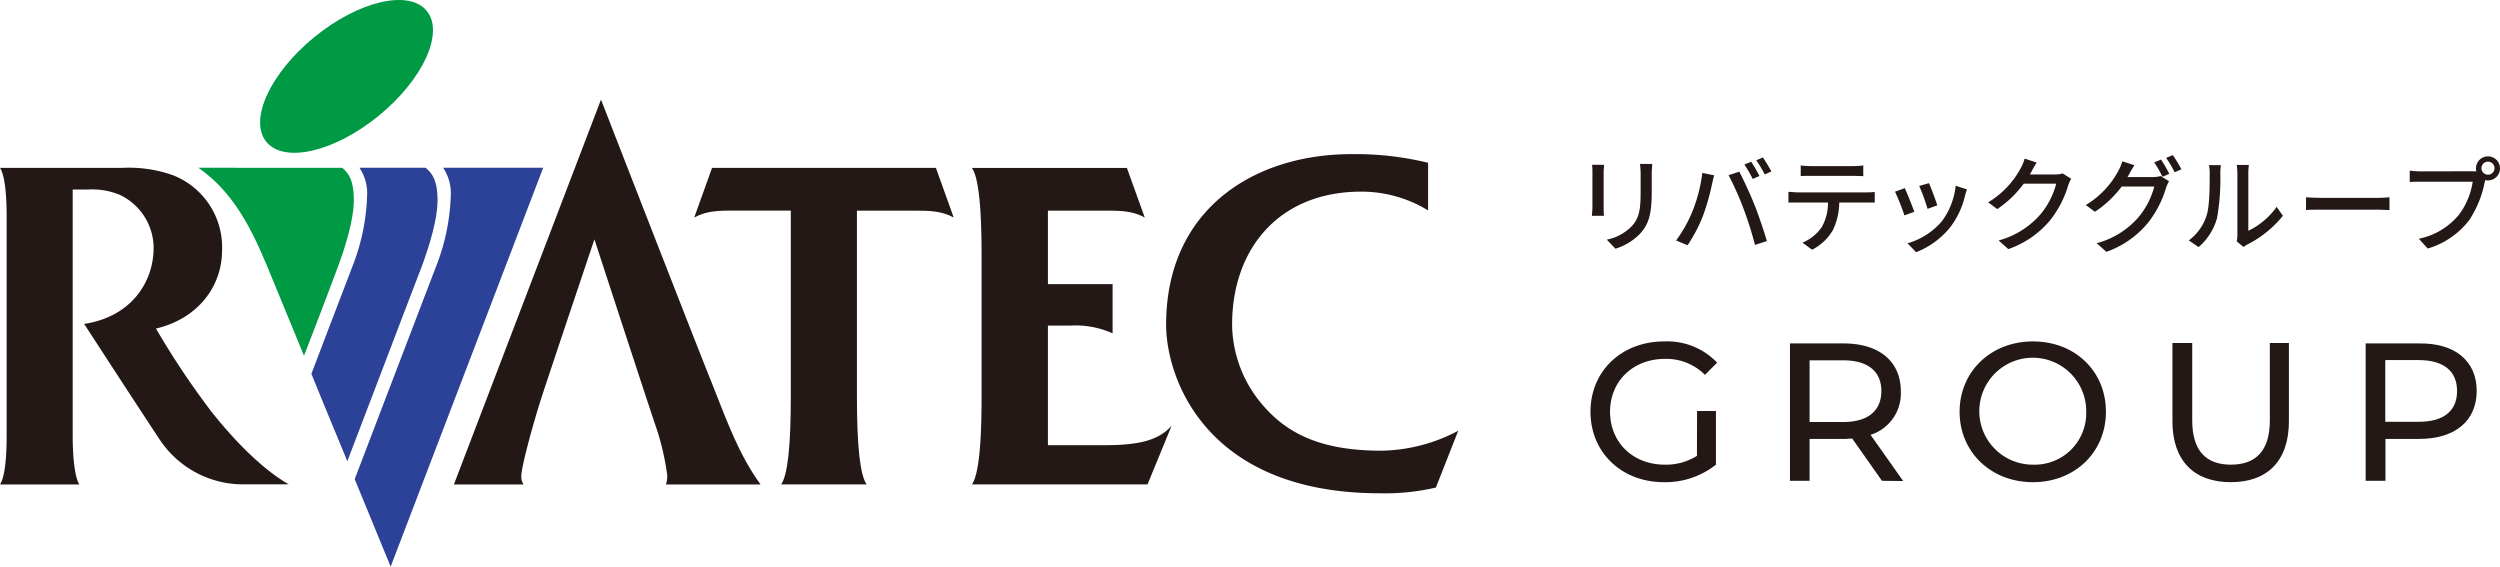 <svg xmlns="http://www.w3.org/2000/svg" viewBox="0 0 436.77 99"><defs><style>.cls-1{fill:#231815;}.cls-2{fill:#094;}.cls-3{fill:#2c4198;}</style></defs><g id="レイヤー_2" data-name="レイヤー 2"><g id="header"><path class="cls-1" d="M296.49,71.81h3.3v9.37a14.21,14.21,0,0,1-9.1,3.06c-7.39,0-12.82-5.19-12.82-12.3s5.43-12.29,12.88-12.29A12.05,12.05,0,0,1,300,63.36l-2.13,2.13a9.51,9.51,0,0,0-7-2.79c-5.56,0-9.58,3.89-9.58,9.24s4,9.24,9.55,9.24a10.17,10.17,0,0,0,5.63-1.54Z"/><path class="cls-1" d="M328.79,84l-5.19-7.38c-.48,0-1,.07-1.51.07h-5.94V84h-3.43v-24h9.37c6.25,0,10,3.16,10,8.38a7.58,7.58,0,0,1-5.29,7.59l5.7,8.07Zm-.1-15.66c0-3.43-2.3-5.39-6.7-5.39h-5.84V73.73H322C326.39,73.73,328.69,71.74,328.69,68.3Z"/><path class="cls-1" d="M342.36,71.94c0-7,5.43-12.29,12.81-12.29s12.75,5.22,12.75,12.29-5.43,12.3-12.75,12.3S342.36,79,342.36,71.94Zm22.12,0a9.34,9.34,0,1,0-9.31,9.24A9,9,0,0,0,364.48,71.94Z"/><path class="cls-1" d="M379.54,73.59V59.92H383V73.45c0,5.33,2.43,7.73,6.76,7.73s6.8-2.4,6.8-7.73V59.92h3.33V73.59c0,7-3.81,10.65-10.16,10.65S379.54,80.56,379.54,73.59Z"/><path class="cls-1" d="M432.7,68.3c0,5.22-3.78,8.38-10,8.38h-5.94V84H413.3v-24h9.37C428.92,59.92,432.7,63.08,432.7,68.3Zm-3.43,0c0-3.43-2.31-5.39-6.7-5.39h-5.84V73.69h5.84C427,73.69,429.27,71.74,429.27,68.3Z"/><path class="cls-1" d="M37,72A141.08,141.08,0,0,1,27.25,57.4c7.21-1.68,11.55-7.24,11.55-13.71a13.51,13.51,0,0,0-8.73-13.13,23,23,0,0,0-8.74-1.23H0c1.05,1.59,1.16,6.26,1.16,8.41v38.5c0,2.16-.11,6.81-1.16,8.4H13.86c-1-1.59-1.16-6.24-1.16-8.4,0-2.59,0-32.44,0-43.13H15.5a12.36,12.36,0,0,1,5.57,1,10.31,10.31,0,0,1,5.77,9.16c0,6.1-4,12.1-12.14,13.32,0,0,9.74,15,13.33,20.4a17.47,17.47,0,0,0,14.29,7.63h8.13C46.33,82.28,41.49,77.65,37,72Z"/><path class="cls-1" d="M166.62,38l-3.11-8.67H124.4L121.29,38c2.2-1.21,4.36-1.21,7.2-1.21h9.67V69.27c0,8.76-.56,13.77-1.69,15.36h14.94c-1.13-1.59-1.7-6.59-1.7-15.36,0-2.32,0-20.94,0-32.47h9.72C162.26,36.8,164.41,36.8,166.62,38Z"/><path class="cls-1" d="M236.07,26.93c-16.93,0-32.34,9.59-32.34,29.8,0,9.19,6.81,29.45,37.36,29.45a39.08,39.08,0,0,0,9.77-1l3.91-9.93a29.46,29.46,0,0,1-13.45,3.49c-11.12,0-16.88-3.35-21-8.31a21.86,21.86,0,0,1-5.06-13.73c0-13.23,8.19-23.22,22.56-23.22a22.39,22.39,0,0,1,11.68,3.28V28.44A53.36,53.36,0,0,0,236.07,26.93Z"/><path class="cls-1" d="M192.92,77.78h-9.84V56.88h4a15.68,15.68,0,0,1,7.3,1.36v-8.6H183.08V36.8h9.72c2.83,0,5,0,7.2,1.21l-3.12-8.67H169.8c1.13,1.59,1.69,6.6,1.69,15.36V69.27c0,8.76-.56,13.77-1.69,15.36h30.68l4.21-10.25C202.38,77,198.81,77.78,192.92,77.78Z"/><path class="cls-1" d="M91.08,83.13c0-1.59,2.12-9.33,3.5-13.6s9.27-27.72,9.27-27.72,10,30.67,10.79,32.87a45,45,0,0,1,1.94,8.4,4.69,4.69,0,0,1-.24,1.56h16.54c-4-5.46-6.24-12.09-8.9-18.68S105,17.4,105,17.4L79.3,84.64H91.47A2.38,2.38,0,0,1,91.08,83.13Z"/><path class="cls-2" d="M53.11,62.15c3-7.7,5.29-13.85,5.71-14.95,1.52-4,3-8.83,3-12.24s-.88-4.72-2.05-5.65H34.65c6.92,4.75,10.14,12.58,12.94,19.42C48.42,50.72,50.53,55.87,53.11,62.15Z"/><path class="cls-3" d="M74.34,29.31H62.8a8,8,0,0,1,1.33,5,36.58,36.58,0,0,1-2.47,12c-.48,1.27-3.61,9.44-7.26,19,2,4.92,4.23,10.29,6.28,15.27,5.39-14.1,12-31.45,12.76-33.37,1.51-4,3-8.83,3-12.24S75.51,30.24,74.34,29.31Z"/><path class="cls-3" d="M77.42,29.31a8,8,0,0,1,1.33,5,36.84,36.84,0,0,1-2.47,12c-.8,2.07-8.65,22.6-14.31,37.4L68.25,99,94.9,29.31Z"/><path class="cls-2" d="M74.56,1.91c3.1,3.8-.66,12-8.4,18.32s-16.53,8.35-19.63,4.55.66-12,8.4-18.31S71.47-1.89,74.56,1.91Z"/><path class="cls-1" d="M280.24,28.79c0,.38-.07.83-.07,1.34v6.1c0,.47,0,1.11.07,1.47h-2.12c0-.31.09-1,.09-1.47v-6.1c0-.32,0-1-.08-1.34Zm8.41-.15c0,.48-.08,1-.08,1.68v3.23c0,4.17-.65,5.71-2,7.24a10.11,10.11,0,0,1-4.34,2.66l-1.51-1.58a8.45,8.45,0,0,0,4.4-2.39c1.27-1.43,1.51-2.85,1.51-6V30.32a15.24,15.24,0,0,0-.11-1.68Z"/><path class="cls-1" d="M297.41,30.21l2.07.42c-.13.45-.29,1.14-.38,1.54a39.11,39.11,0,0,1-1.6,5.6,26.62,26.62,0,0,1-2.67,5.08l-2-.84a23.43,23.43,0,0,0,2.82-5A26.81,26.81,0,0,0,297.41,30.21Zm4.58.4,1.88-.62c.72,1.36,1.94,4,2.67,5.84s1.65,4.58,2.15,6.29l-2.08.67a61.65,61.65,0,0,0-2-6.33A52,52,0,0,0,302,30.61Zm5.4.14-1.18.51a21.15,21.15,0,0,0-1.45-2.51l1.18-.49A23,23,0,0,1,307.39,30.75Zm2.1-.8-1.17.53A20.24,20.24,0,0,0,306.83,28l1.16-.49A25.91,25.91,0,0,1,309.49,30Z"/><path class="cls-1" d="M326,33.61c.38,0,1.08,0,1.53-.09v1.87c-.42,0-1.05,0-1.53,0h-4.67a11.3,11.3,0,0,1-1.13,4.85,8.85,8.85,0,0,1-3.62,3.39l-1.67-1.24a7.6,7.6,0,0,0,3.36-2.71,8.41,8.41,0,0,0,1.09-4.29h-5.25c-.55,0-1.15,0-1.66,0V33.52c.51,0,1.09.09,1.66.09Zm-9.62-2.89c-.6,0-1.27,0-1.78.05V28.9a14.37,14.37,0,0,0,1.78.12h7.33a12.55,12.55,0,0,0,1.82-.12v1.87c-.58,0-1.26-.05-1.82-.05Z"/><path class="cls-1" d="M334.45,37l-1.73.63a37.57,37.57,0,0,0-1.65-4.14l1.71-.62C333.19,33.74,334.1,36.05,334.45,37Zm9.2-3.91a9.72,9.72,0,0,0-.34,1.09,14.65,14.65,0,0,1-2.55,5.47,14.32,14.32,0,0,1-6,4.41l-1.51-1.55a12.42,12.42,0,0,0,6-3.84,12.52,12.52,0,0,0,2.42-6.22Zm-5.18,2.78-1.71.62a32.8,32.8,0,0,0-1.46-4L337,32C337.34,32.72,338.23,35.1,338.47,35.9Z"/><path class="cls-1" d="M361.85,31.23a5.83,5.83,0,0,0-.5,1.1,18.12,18.12,0,0,1-3.21,6.19,16.55,16.55,0,0,1-7.27,5l-1.69-1.51a14.75,14.75,0,0,0,7.29-4.55,13.68,13.68,0,0,0,2.77-5.37h-5.68a18.71,18.71,0,0,1-4.62,4.44l-1.6-1.18a15.42,15.42,0,0,0,5.71-6,7.57,7.57,0,0,0,.67-1.64l2.11.69c-.36.55-.74,1.26-.94,1.62-.07.15-.17.31-.26.46H359a4.44,4.44,0,0,0,1.36-.18Z"/><path class="cls-1" d="M376.09,30.93a4.25,4.25,0,0,0,1.37-.18l1.49.91a6.67,6.67,0,0,0-.51,1.11,18.17,18.17,0,0,1-3.2,6.19A16.54,16.54,0,0,1,368,44l-1.69-1.51a14.6,14.6,0,0,0,7.29-4.53,13.82,13.82,0,0,0,2.77-5.37h-5.69A18.83,18.83,0,0,1,366,37l-1.6-1.18a15.48,15.48,0,0,0,5.71-6,8.89,8.89,0,0,0,.68-1.64l2.11.69c-.37.55-.75,1.24-.95,1.6a4.39,4.39,0,0,1-.27.47Zm1.46-3.05A25.82,25.82,0,0,1,379,30.37l-1.2.51a21.06,21.06,0,0,0-1.44-2.51Zm2.05-.78a22.17,22.17,0,0,1,1.51,2.47l-1.18.53a18,18,0,0,0-1.49-2.51Z"/><path class="cls-1" d="M382.4,42a8.61,8.61,0,0,0,3.13-4.42c.52-1.62.52-5.16.52-7.26a5.68,5.68,0,0,0-.14-1.47H388a13.35,13.35,0,0,0-.09,1.46,39.12,39.12,0,0,1-.57,7.76,10.23,10.23,0,0,1-3.23,5.1Zm8.37.17a5.49,5.49,0,0,0,.12-1.15V30.26a13.25,13.25,0,0,0-.11-1.45h2.11a12.86,12.86,0,0,0-.09,1.45V40.32a12.89,12.89,0,0,0,4.95-4.18l1.09,1.56a18.89,18.89,0,0,1-6.18,5,3.74,3.74,0,0,0-.69.46Z"/><path class="cls-1" d="M402.89,34.46c.58.06,1.71.11,2.69.11h9.88c.89,0,1.6-.07,2-.11V36.7c-.4,0-1.22-.07-2-.07h-9.9c-1,0-2.09,0-2.69.07Z"/><path class="cls-1" d="M431.86,29.92a5.37,5.37,0,0,0,.77,0,2.05,2.05,0,0,1-.06-.49,2.1,2.1,0,1,1,2.09,2.09,2.42,2.42,0,0,1-.47-.05l-.09.34a18.28,18.28,0,0,1-2.73,6.68,14.19,14.19,0,0,1-7.22,4.93l-1.57-1.71a12.13,12.13,0,0,0,7.12-4.33A12.82,12.82,0,0,0,432,31.75H423c-.78,0-1.51,0-2,.06v-2a16.81,16.81,0,0,0,2,.13Zm3.95-.53a1.14,1.14,0,1,0-1.15,1.13A1.14,1.14,0,0,0,435.81,29.39Z"/></g></g></svg>